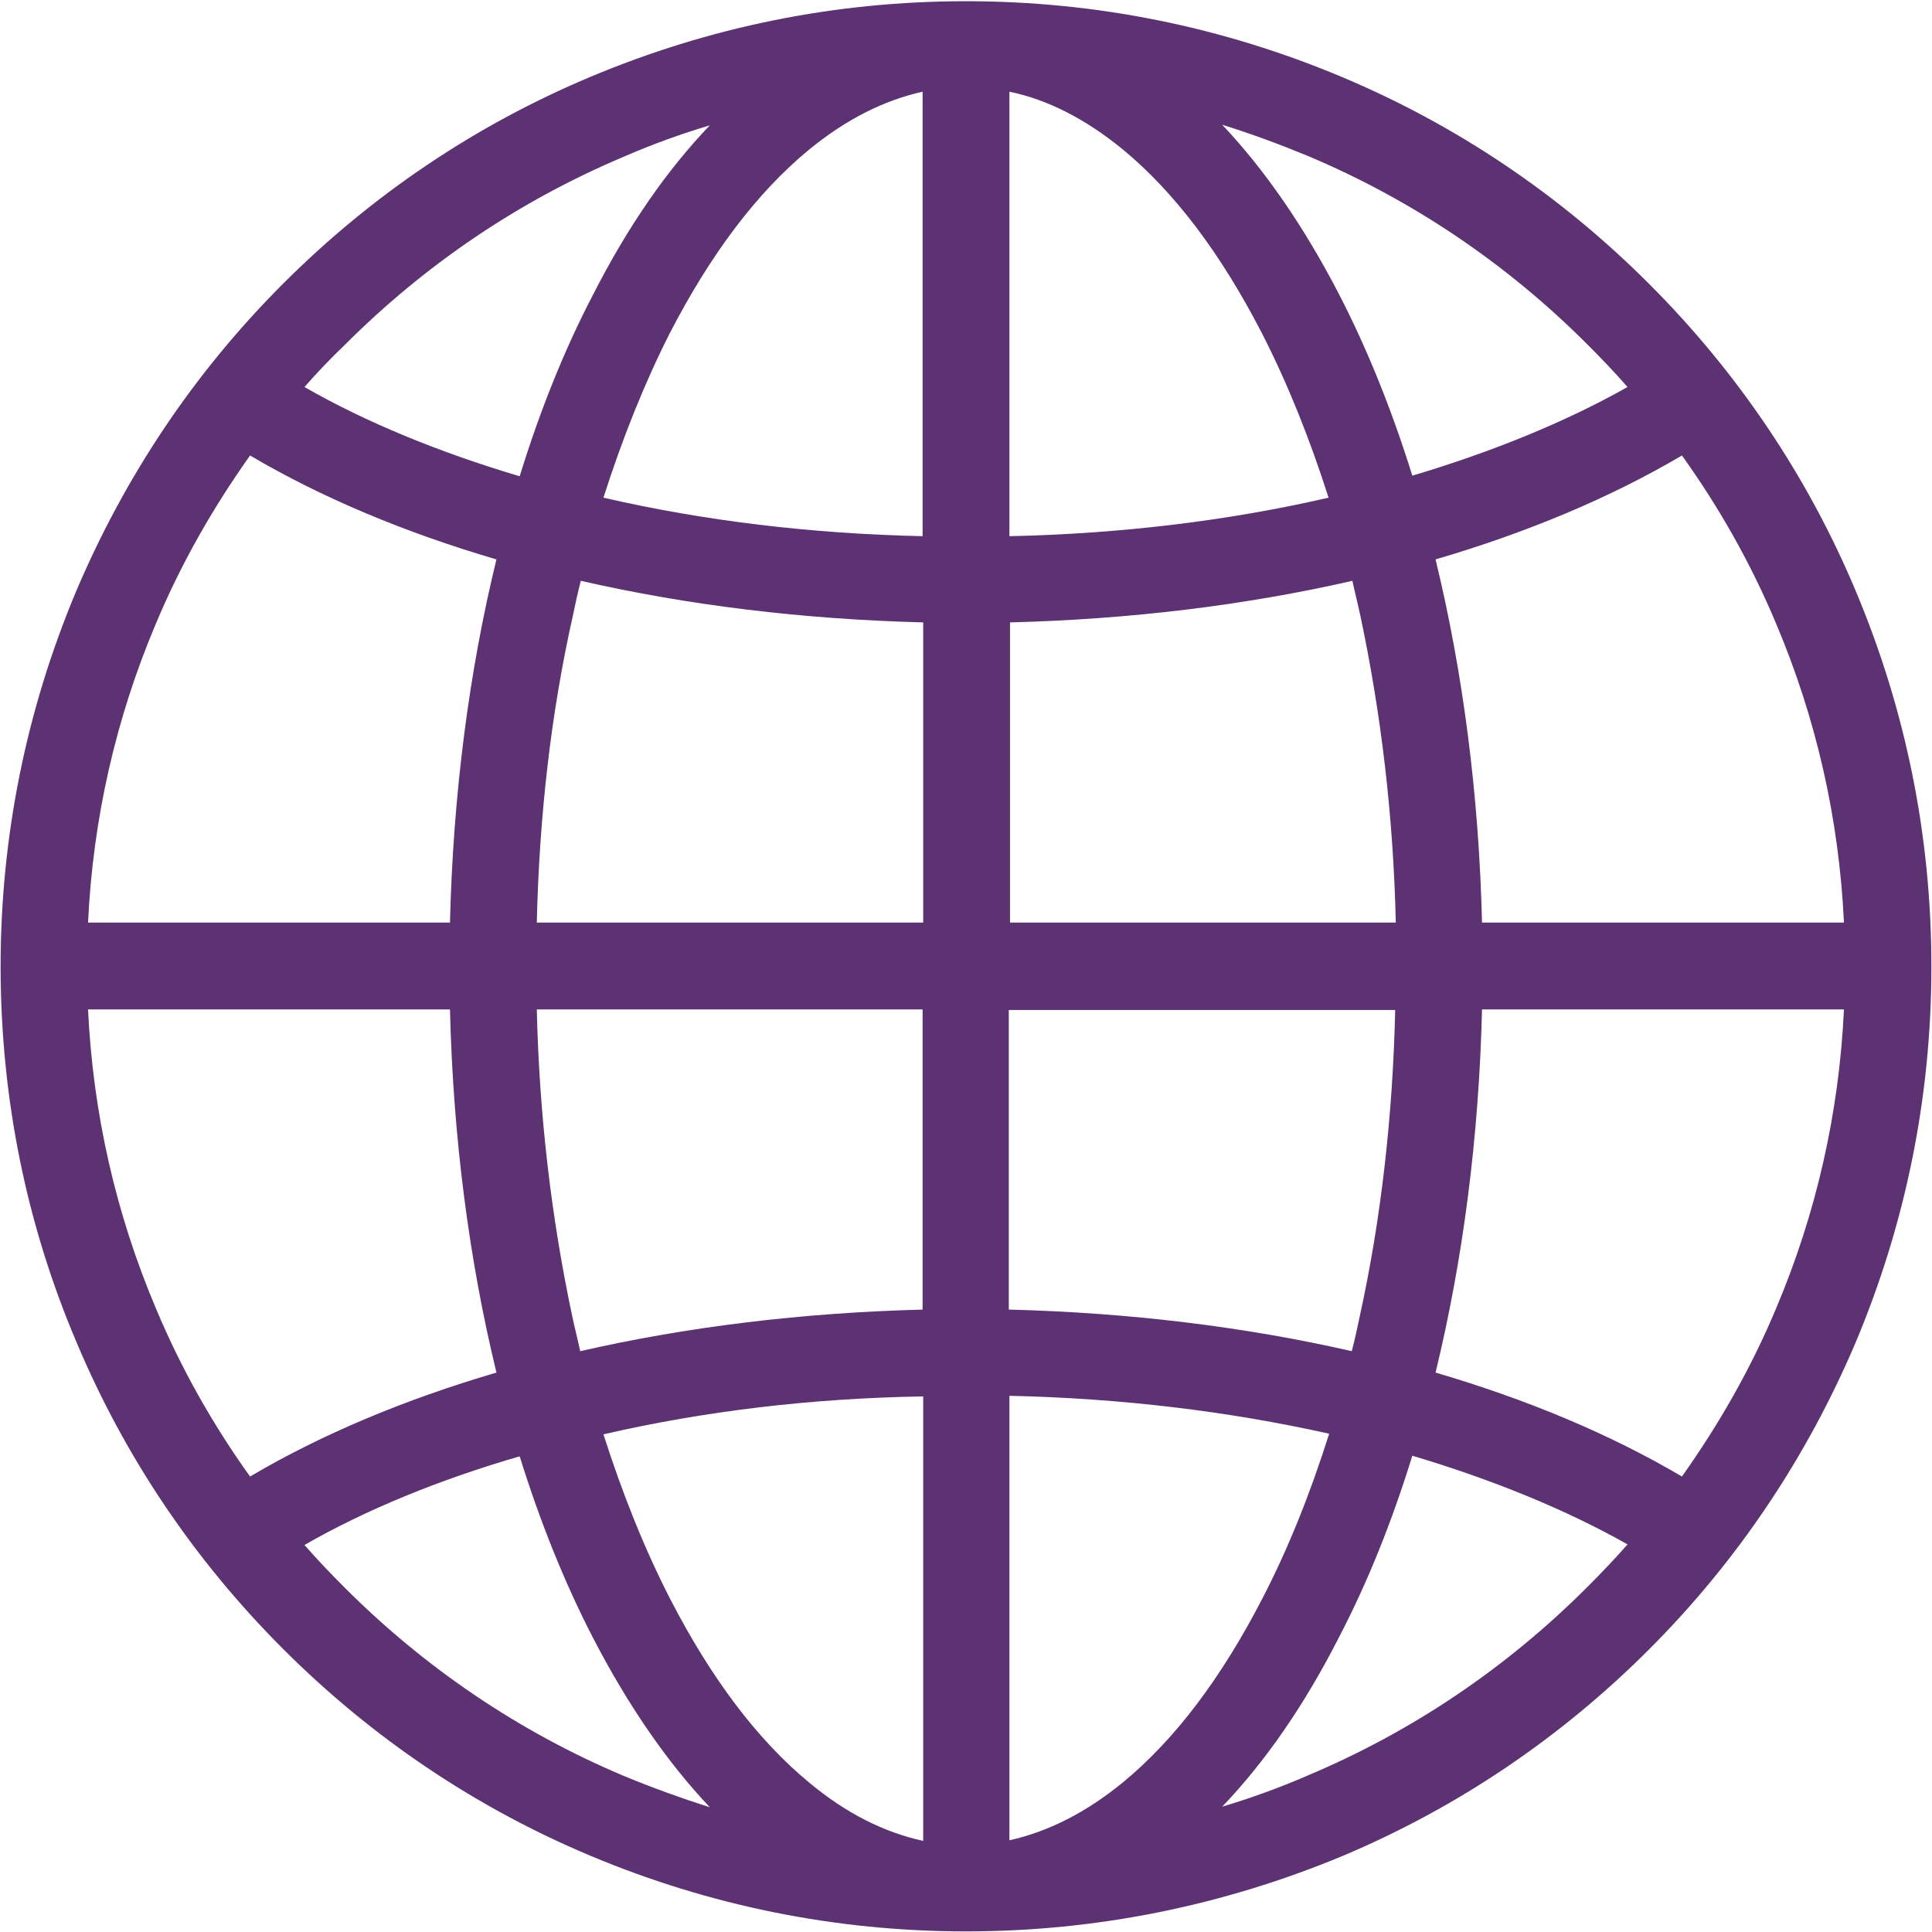 <?xml version="1.0" encoding="UTF-8"?>
<svg width="124px" height="124px" viewBox="0 0 124 124" version="1.1" xmlns="http://www.w3.org/2000/svg" xmlns:xlink="http://www.w3.org/1999/xlink">
    <!-- Generator: Sketch 58 (84663) - https://sketch.com -->
    <title>_Building Blocks/Atoms/Icons/Brand Icons/globe</title>
    <desc>Created with Sketch.</desc>
<g id="_Building-Blocks/Atoms/Icons/Brand-Icons/globe" stroke="none" stroke-width="1" fill="none" fill-rule="evenodd" opacity="0.98">
        <g id="_Building-Blocks/Atoms/Icons/Brand-Icons/🚫Un-resized-Icons/Aetna_Icon_transportation_globe_rgb_v" fill="#5A2E6F">
            <g id="Aetna_Icon_transportation_globe_rgb_v">
                <path d="M62,123.961 L62,123.961 C53.642,123.961 45.519,122.313 37.867,119.095 C30.49,115.995 23.858,111.522 18.168,105.832 C12.478,100.142 8.005,93.51 4.905,86.133 C1.687,78.559 0.078,70.554 0.039,62.275 C0.039,62.196 0.039,62.118 0.039,62.039 C0.039,53.681 1.687,45.558 4.905,37.906 C8.044,30.529 12.478,23.897 18.168,18.208 C23.858,12.518 30.49,8.044 37.867,4.944 C45.519,1.727 53.603,0.078 62,0.078 L62,0.078 C70.358,0.078 78.481,1.727 86.133,4.944 C93.51,8.044 100.142,12.518 105.832,18.208 C111.522,23.897 115.995,30.529 119.095,37.906 C122.313,45.558 123.961,53.642 123.961,62.039 C123.961,70.397 122.313,78.52 119.095,86.172 C115.956,93.549 111.522,100.181 105.832,105.871 C100.142,111.561 93.51,116.034 86.133,119.134 C78.481,122.313 70.358,123.961 62,123.961 Z M38.73,92.058 C39.947,95.865 41.359,99.396 43.008,102.614 C45.637,107.715 48.619,111.678 51.954,114.425 C54.309,116.387 56.742,117.604 59.253,118.153 L59.253,89.625 C52.072,89.743 45.205,90.567 38.73,92.058 Z M64.786,89.586 L64.786,118.114 C67.258,117.565 69.691,116.348 72.085,114.386 C75.42,111.639 78.403,107.676 81.032,102.575 C82.68,99.396 84.092,95.865 85.309,92.019 C78.795,90.567 71.928,89.743 64.786,89.586 Z M19.542,99.161 C20.366,100.103 21.229,101.005 22.132,101.908 C27.311,107.087 33.354,111.168 40.065,113.994 C41.87,114.739 43.714,115.406 45.558,115.995 C42.811,113.091 40.3,109.442 38.063,105.125 C36.219,101.554 34.649,97.63 33.354,93.471 C28.214,94.962 23.505,96.885 19.542,99.161 Z M90.646,93.432 C89.351,97.63 87.781,101.554 85.937,105.086 C83.739,109.403 81.228,113.052 78.442,115.956 C80.286,115.406 82.13,114.739 83.935,113.954 C90.646,111.129 96.689,107.048 101.868,101.868 C102.771,100.966 103.634,100.063 104.458,99.122 C100.495,96.885 95.786,94.962 90.646,93.432 Z M5.651,64.786 C5.965,71.418 7.416,77.853 10.006,83.975 C11.615,87.82 13.656,91.43 16.049,94.766 C20.641,92.058 25.977,89.822 31.863,88.095 C30.097,80.835 29.077,72.948 28.881,64.786 L5.651,64.786 Z M92.137,88.095 C98.023,89.822 103.359,92.058 107.951,94.766 C110.344,91.391 112.385,87.82 113.994,83.975 C116.584,77.853 118.035,71.418 118.349,64.786 L95.119,64.786 C94.923,72.948 93.903,80.835 92.137,88.095 Z M64.786,84.053 C72.477,84.249 79.894,85.152 86.761,86.722 C86.957,85.976 87.114,85.23 87.271,84.485 C88.644,78.246 89.39,71.614 89.547,64.825 L64.747,64.825 L64.747,84.053 L64.786,84.053 Z M34.453,64.786 C34.61,71.614 35.395,78.206 36.729,84.485 C36.886,85.23 37.082,85.976 37.239,86.722 C44.106,85.152 51.523,84.249 59.214,84.053 L59.214,64.786 L34.453,64.786 Z M95.119,59.214 L118.349,59.214 C118.035,52.582 116.584,46.147 113.994,40.025 C112.385,36.18 110.344,32.57 107.951,29.234 C103.359,31.942 98.023,34.178 92.137,35.905 C93.903,43.165 94.923,51.052 95.119,59.214 Z M64.786,59.214 L89.586,59.214 C89.429,52.386 88.644,45.794 87.31,39.515 C87.153,38.77 86.957,38.024 86.8,37.278 C79.933,38.848 72.516,39.751 64.825,39.947 L64.825,59.214 L64.786,59.214 Z M34.453,59.214 L59.253,59.214 L59.253,39.947 C51.562,39.751 44.146,38.848 37.278,37.278 C37.082,38.024 36.925,38.77 36.768,39.515 C35.356,45.794 34.61,52.425 34.453,59.214 Z M5.651,59.214 L28.881,59.214 C29.077,51.052 30.097,43.125 31.863,35.905 C25.977,34.178 20.641,31.942 16.049,29.234 C13.656,32.609 11.615,36.18 10.006,40.025 C7.416,46.147 5.965,52.582 5.651,59.214 Z M38.73,31.942 C45.205,33.433 52.072,34.257 59.214,34.414 L59.214,5.886 C56.742,6.435 54.309,7.652 51.915,9.614 C48.58,12.361 45.597,16.324 42.968,21.425 C41.359,24.604 39.947,28.135 38.73,31.942 Z M64.786,5.886 L64.786,34.414 C71.928,34.257 78.795,33.433 85.27,31.942 C84.053,28.135 82.641,24.604 80.992,21.386 C78.363,16.285 75.381,12.322 72.046,9.575 C69.691,7.652 67.258,6.396 64.786,5.886 Z M19.542,24.839 C23.505,27.115 28.214,29.038 33.354,30.568 C34.649,26.37 36.219,22.446 38.063,18.914 C40.261,14.597 42.772,10.948 45.558,8.044 C43.714,8.594 41.87,9.261 40.065,10.046 C33.354,12.871 27.311,16.952 22.132,22.132 C21.229,22.995 20.366,23.897 19.542,24.839 Z M78.442,8.005 C81.189,10.909 83.7,14.558 85.937,18.875 C87.781,22.446 89.351,26.37 90.646,30.529 C95.786,28.999 100.495,27.076 104.458,24.839 C103.634,23.897 102.771,22.995 101.868,22.092 C96.689,16.913 90.646,12.832 83.935,10.006 C82.13,9.261 80.325,8.594 78.442,8.005 Z" id="Shape"></path>
            </g>
        </g>
    </g>
</svg>